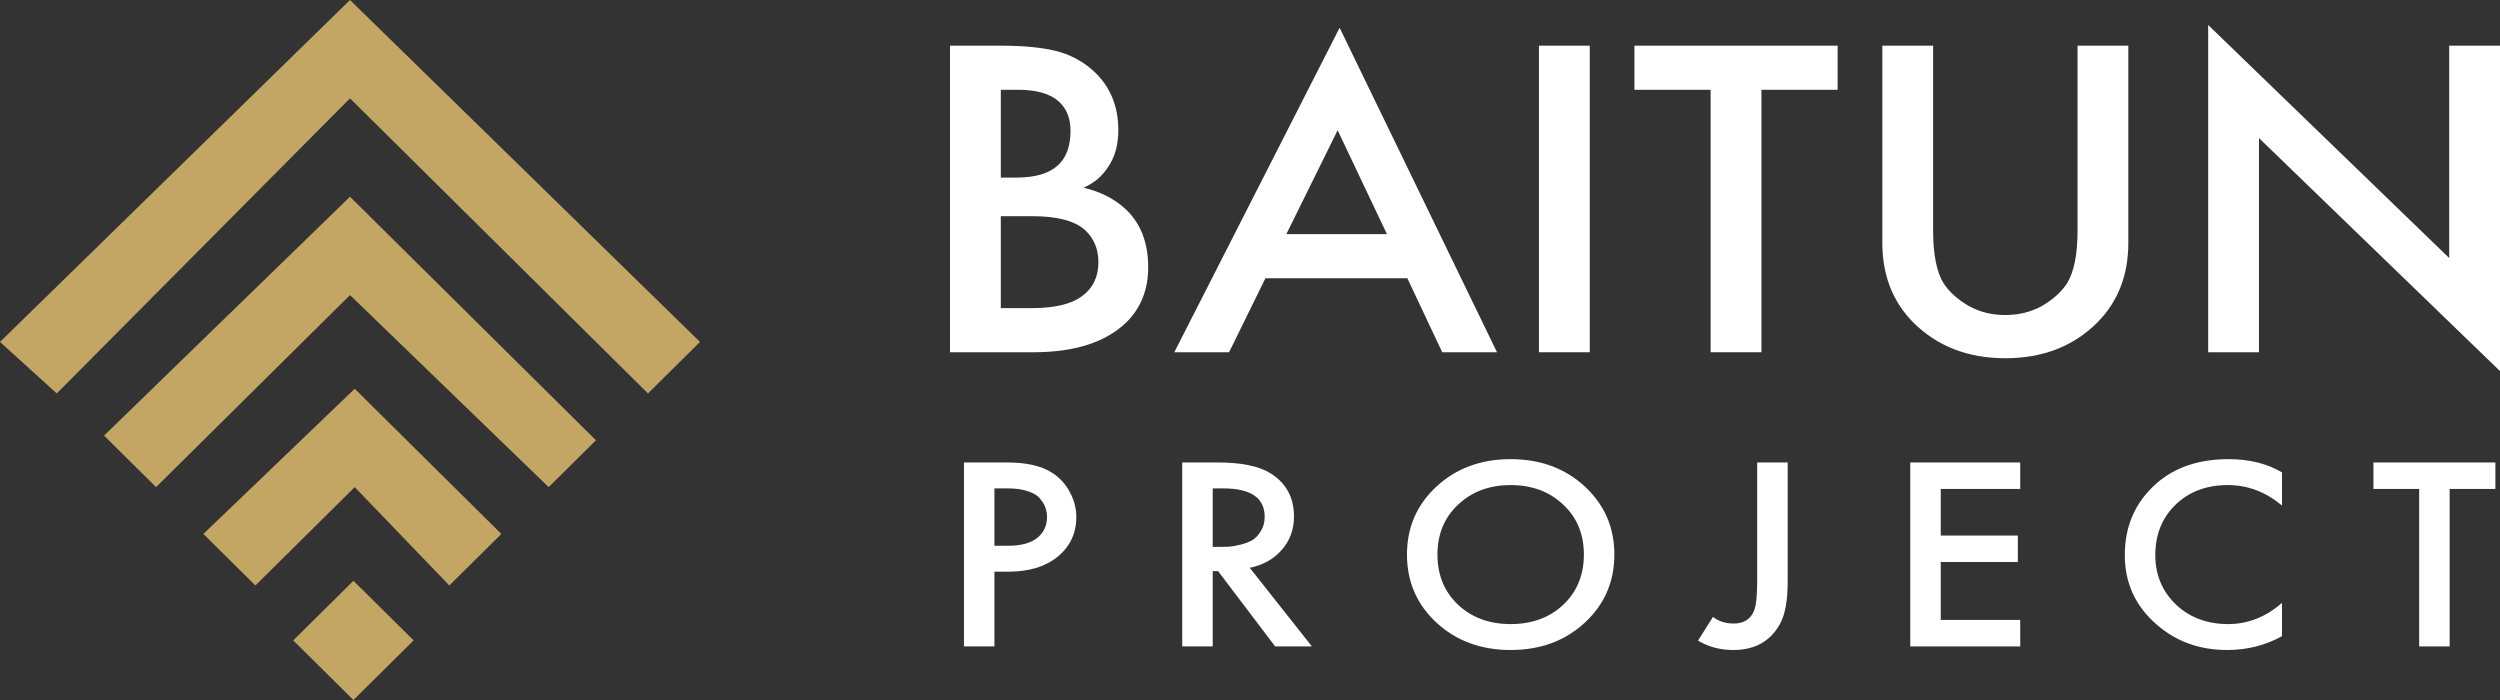 <?xml version="1.0" encoding="UTF-8"?> <svg xmlns="http://www.w3.org/2000/svg" width="100" height="28" viewBox="0 0 100 28" fill="none"><rect x="0" y="0" width="100" height="28" fill="#333333" stroke="none"/> <g clip-path="url(#clip0_4_6203)"> <path d="M14.137 23.231L11.729 25.616L14.137 28L16.545 25.616L14.137 23.231Z" fill="#C3A664"></path> <path d="M14.189 19.485L10.216 23.419L8.135 21.358L14.189 15.55L20.054 21.358L17.973 23.419L14.189 19.485Z" fill="#C3A664"></path> <path d="M14 11.803L6.243 19.485L4.162 17.424L14 7.869L23.838 17.611L21.946 19.485L14 11.803Z" fill="#C3A664"></path> <path d="M14 3.934L2.27 15.738L0 13.677L14 0L28 13.677L25.919 15.738L14 3.934Z" fill="#C3A664"></path> <path d="M38 1.827H40.012C40.915 1.827 41.645 1.895 42.203 2.03C42.761 2.164 43.252 2.416 43.677 2.783C44.381 3.396 44.733 4.205 44.733 5.21C44.733 5.786 44.6 6.27 44.335 6.663C44.096 7.043 43.764 7.325 43.339 7.508C44.029 7.668 44.6 7.962 45.052 8.391C45.636 8.955 45.928 9.721 45.928 10.689C45.928 11.584 45.636 12.319 45.052 12.895C44.228 13.692 42.987 14.09 41.327 14.09H38V1.827ZM40.032 3.592V7.104H40.649C41.393 7.104 41.944 6.945 42.303 6.626C42.648 6.319 42.821 5.854 42.821 5.229C42.821 4.726 42.661 4.334 42.343 4.052C41.997 3.746 41.459 3.592 40.729 3.592H40.032ZM40.032 8.648V12.325H41.267C42.183 12.325 42.854 12.166 43.279 11.847C43.717 11.529 43.936 11.075 43.936 10.487C43.936 9.96 43.757 9.531 43.398 9.2C42.987 8.832 42.29 8.648 41.307 8.648H40.032Z" fill="white"></path> <path d="M57.689 14.09L56.294 11.13H50.617L49.163 14.09H46.972L53.585 1.11L59.88 14.09H57.689ZM51.454 9.365H55.478L53.505 5.21L51.454 9.365Z" fill="white"></path> <path d="M61.558 1.827H63.59V14.09H61.558V1.827Z" fill="white"></path> <path d="M73.505 3.592H70.457V14.09H68.425V3.592H65.377V1.827H73.505V3.592Z" fill="white"></path> <path d="M75.293 1.827H77.325V9.218C77.325 10.174 77.464 10.879 77.743 11.332C77.969 11.676 78.301 11.976 78.739 12.233C79.177 12.479 79.668 12.601 80.213 12.601C80.757 12.601 81.249 12.479 81.687 12.233C82.125 11.976 82.457 11.676 82.683 11.332C82.962 10.879 83.102 10.174 83.102 9.218V1.827H85.133V9.715C85.133 11.002 84.722 12.062 83.898 12.895C82.942 13.851 81.714 14.329 80.213 14.329C78.712 14.329 77.484 13.851 76.528 12.895C75.704 12.062 75.293 11.002 75.293 9.715V1.827Z" fill="white"></path> <path d="M90.359 14.09H88.327V1L97.968 10.321V1.827H100V14.844L90.359 5.523V14.09Z" fill="white"></path> <path d="M38.558 18.499H40.315C41.048 18.499 41.63 18.631 42.06 18.896C42.379 19.095 42.622 19.355 42.789 19.679C42.964 19.995 43.052 20.33 43.052 20.683C43.052 21.345 42.793 21.882 42.275 22.294C41.789 22.676 41.14 22.867 40.327 22.867H39.777V25.857H38.558V18.499ZM39.777 19.536V21.83H40.327C40.837 21.83 41.223 21.727 41.486 21.521C41.749 21.308 41.881 21.025 41.881 20.672C41.881 20.547 41.861 20.429 41.821 20.319C41.789 20.209 41.721 20.091 41.618 19.966C41.522 19.834 41.363 19.731 41.14 19.657C40.916 19.576 40.642 19.536 40.315 19.536H39.777Z" fill="white"></path> <path d="M47.289 18.499H48.711C49.651 18.499 50.352 18.642 50.815 18.929C51.444 19.319 51.759 19.896 51.759 20.661C51.759 21.183 51.595 21.628 51.269 21.996C50.95 22.363 50.524 22.602 49.99 22.713L52.476 25.857H51.006L48.723 22.845H48.508V25.857H47.289V18.499ZM48.508 19.536V21.874H48.89C48.994 21.874 49.097 21.871 49.201 21.863C49.304 21.856 49.444 21.83 49.619 21.786C49.803 21.742 49.958 21.683 50.085 21.61C50.221 21.529 50.336 21.407 50.432 21.245C50.536 21.084 50.587 20.892 50.587 20.672C50.587 19.914 50.034 19.536 48.926 19.536H48.508Z" fill="white"></path> <path d="M57.462 19.459C58.251 18.73 59.239 18.366 60.426 18.366C61.614 18.366 62.602 18.73 63.391 19.459C64.179 20.187 64.574 21.095 64.574 22.183C64.574 23.272 64.179 24.18 63.391 24.908C62.602 25.636 61.614 26 60.426 26C59.239 26 58.251 25.636 57.462 24.908C56.673 24.18 56.279 23.272 56.279 22.183C56.279 21.095 56.673 20.187 57.462 19.459ZM58.323 24.191C58.873 24.706 59.574 24.963 60.426 24.963C61.279 24.963 61.98 24.706 62.53 24.191C63.08 23.669 63.355 23 63.355 22.183C63.355 21.367 63.08 20.701 62.53 20.187C61.98 19.665 61.279 19.403 60.426 19.403C59.574 19.403 58.873 19.665 58.323 20.187C57.773 20.701 57.498 21.367 57.498 22.183C57.498 23 57.773 23.669 58.323 24.191Z" fill="white"></path> <path d="M70.287 18.499H71.507V23.264C71.507 24.014 71.407 24.573 71.208 24.941C70.825 25.647 70.2 26 69.331 26C68.805 26 68.335 25.875 67.921 25.625L68.519 24.676C68.742 24.853 69.02 24.941 69.355 24.941C69.746 24.941 70.013 24.776 70.156 24.445C70.244 24.239 70.287 23.845 70.287 23.264V18.499Z" fill="white"></path> <path d="M80.809 18.499V19.558H77.63V21.422H80.713V22.481H77.63V24.797H80.809V25.857H76.411V18.499H80.809Z" fill="white"></path> <path d="M91.279 18.896V20.22C90.626 19.675 89.905 19.403 89.116 19.403C88.255 19.403 87.554 19.668 87.012 20.198C86.478 20.72 86.212 21.389 86.212 22.205C86.212 22.992 86.487 23.65 87.036 24.18C87.586 24.702 88.283 24.963 89.128 24.963C89.917 24.963 90.634 24.68 91.279 24.114V25.448C90.61 25.816 89.881 26 89.092 26C87.984 26 87.044 25.662 86.271 24.985C85.419 24.25 84.992 23.323 84.992 22.205C84.992 21.029 85.419 20.069 86.271 19.326C87.004 18.686 87.965 18.366 89.152 18.366C89.973 18.366 90.682 18.543 91.279 18.896Z" fill="white"></path> <path d="M99.815 19.558H97.986V25.857H96.767V19.558H94.938V18.499H99.815V19.558Z" fill="white"></path> </g> <defs> <clipPath id="clip0_4_6203"> <rect width="100" height="28" fill="white"></rect> </clipPath> </defs> </svg> 